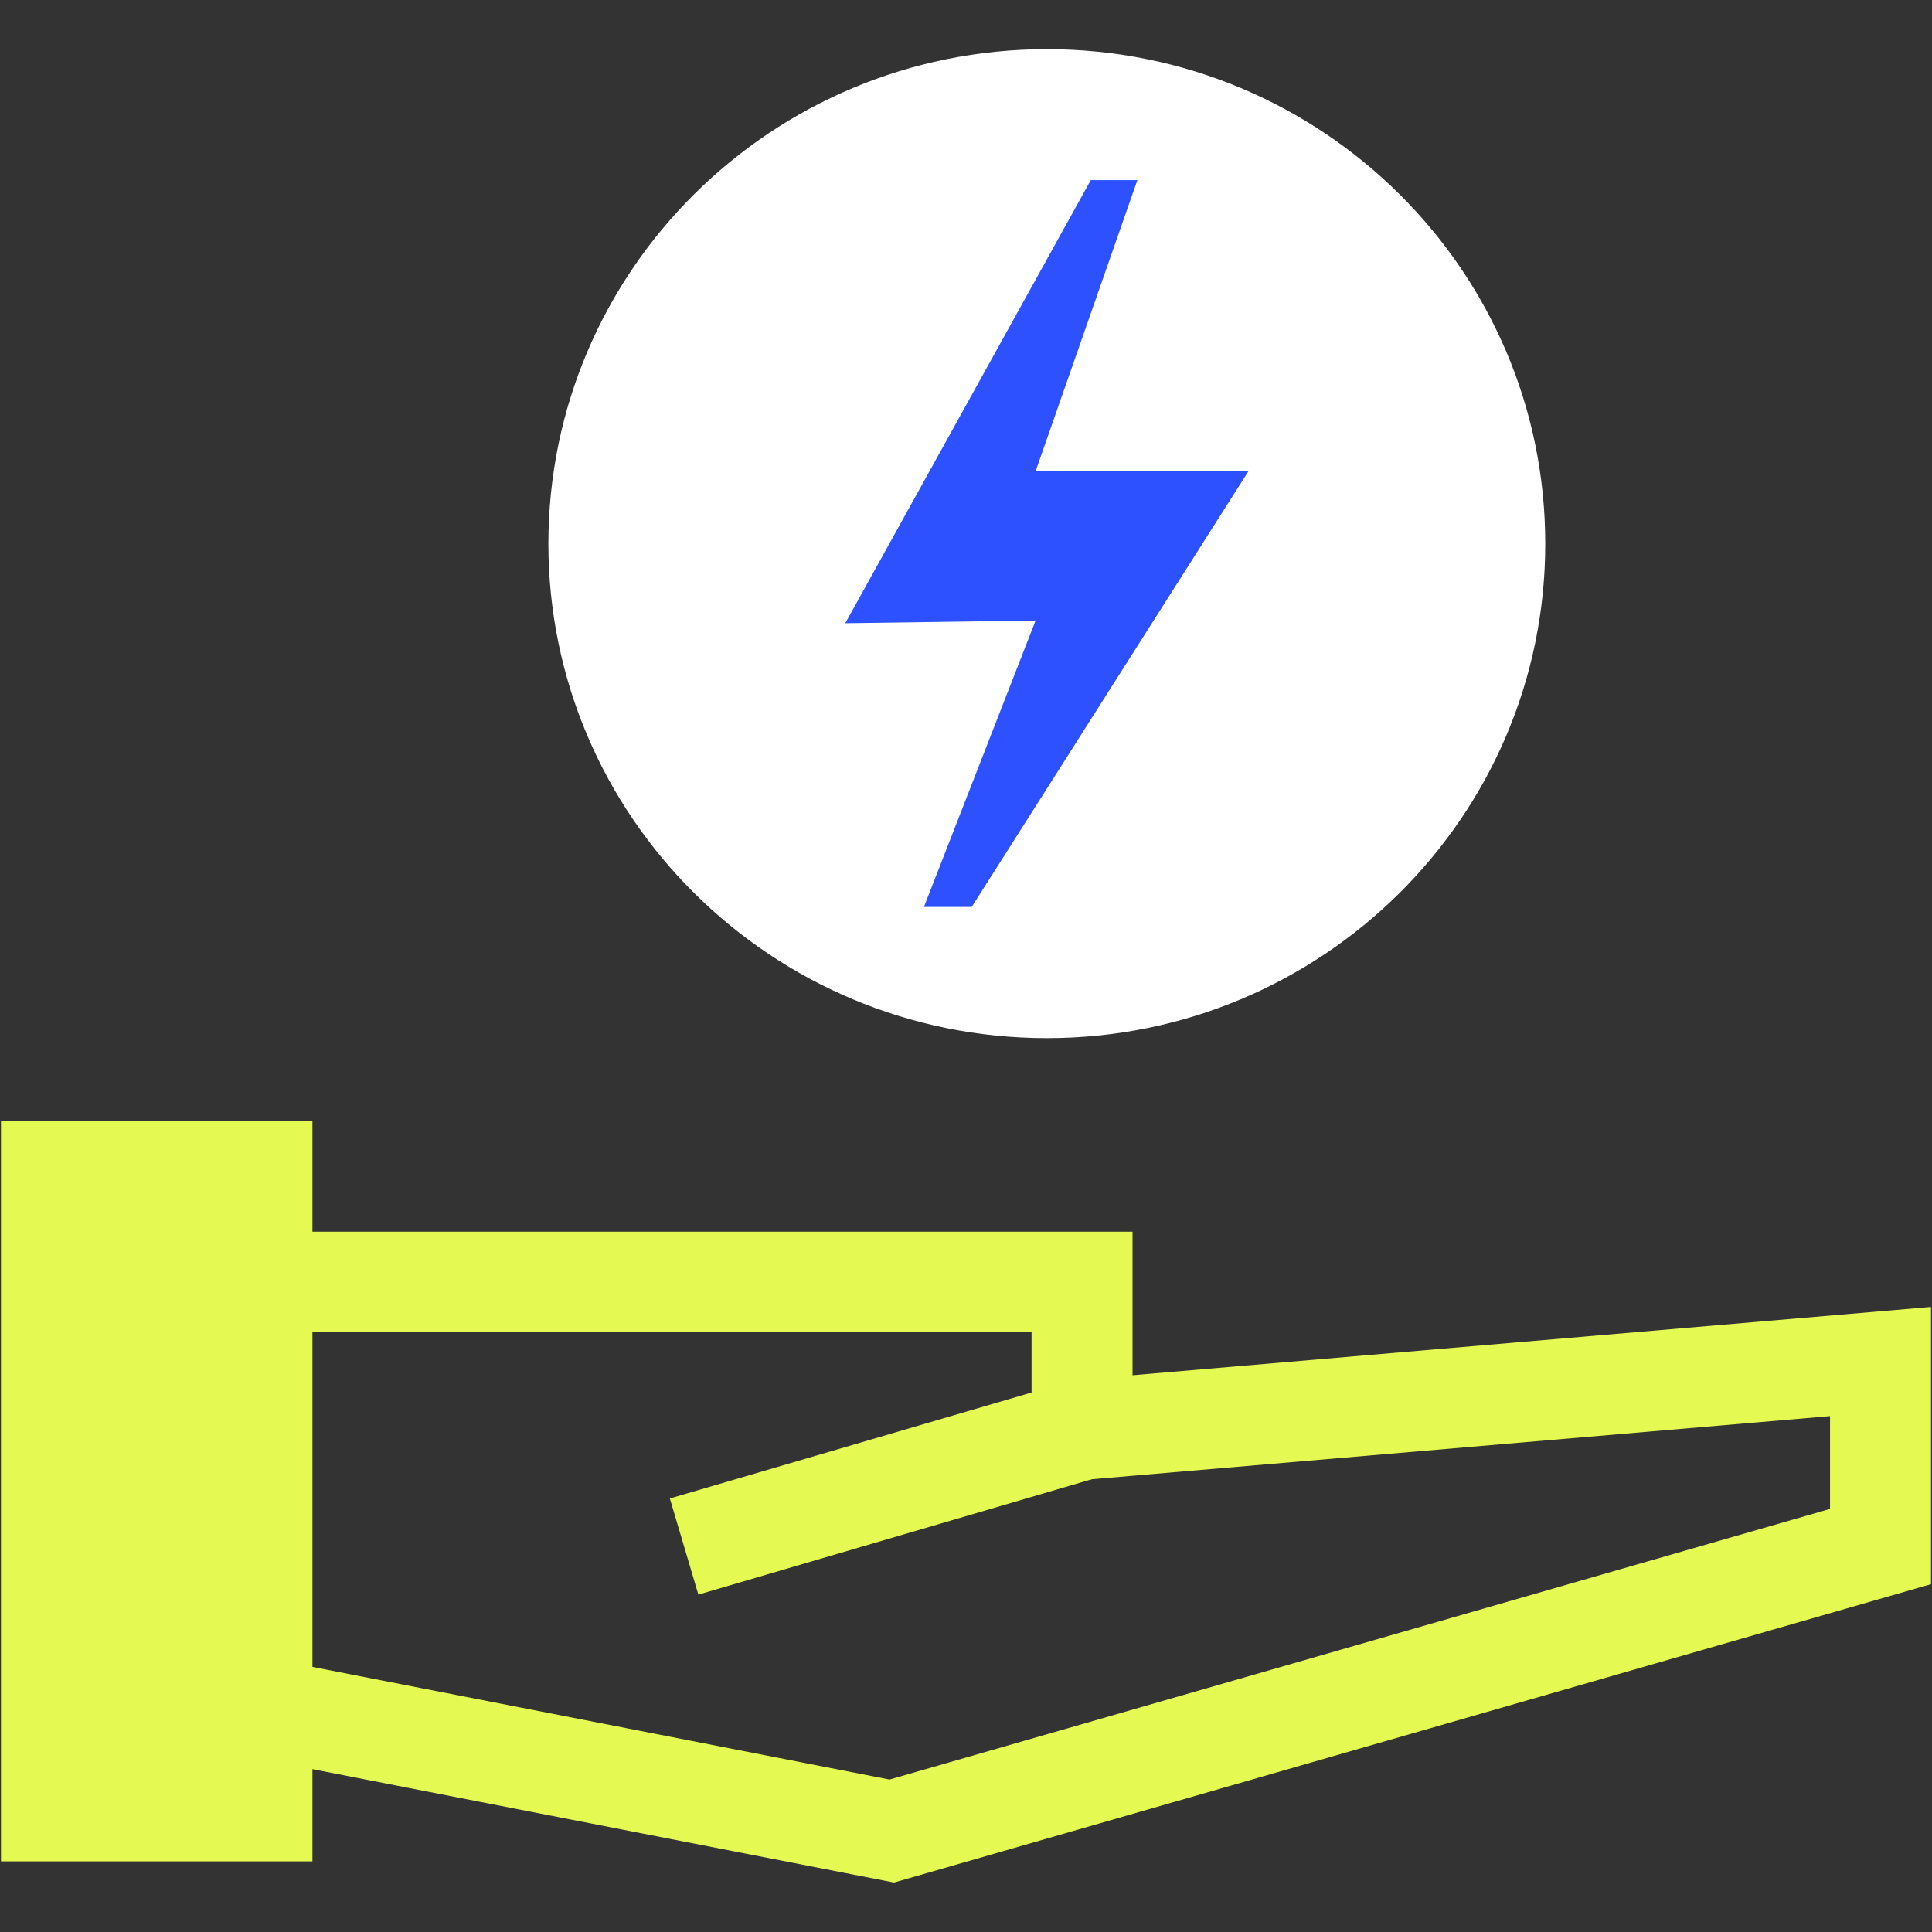<?xml version="1.0" encoding="UTF-8"?> <svg xmlns="http://www.w3.org/2000/svg" xmlns:xlink="http://www.w3.org/1999/xlink" width="60" zoomAndPan="magnify" viewBox="0 0 45 45" height="60" preserveAspectRatio="xMidYMid meet" version="1.0"><rect x="0" y="0" width="45" height="45" fill="#333333" stroke="none"/><defs><clipPath id="166d9dd3c2"><path d="M 12 1.145 L 36 1.145 L 36 25 L 12 25 Z M 12 1.145 " clip-rule="nonzero"></path></clipPath><clipPath id="9dba09c398"><path d="M 0.023 26 L 8 26 L 8 43.848 L 0.023 43.848 Z M 0.023 26 " clip-rule="nonzero"></path></clipPath><clipPath id="439f9b1376"><path d="M 6 30 L 44.977 30 L 44.977 43.848 L 6 43.848 Z M 6 30 " clip-rule="nonzero"></path></clipPath></defs><g clip-path="url(#166d9dd3c2)"><path fill="#ffffff" d="M 24.383 24.18 C 30.793 24.18 35.992 19.023 35.992 12.664 C 35.992 6.301 30.793 1.145 24.383 1.145 C 17.973 1.145 12.773 6.301 12.773 12.664 C 12.773 19.023 17.973 24.18 24.383 24.18 Z M 24.383 24.18 " fill-opacity="1" fill-rule="nonzero"></path></g><path fill="#2d51ff" d="M 26.492 4.195 L 25.406 4.195 L 19.688 14.516 L 24.121 14.453 L 21.52 21.125 L 22.633 21.125 L 29.078 10.977 L 24.121 10.977 Z M 26.492 4.195 " fill-opacity="1" fill-rule="nonzero"></path><g clip-path="url(#9dba09c398)"><path fill="#e4fa53" d="M 7.277 26.109 L 0.023 26.109 L 0.023 43.355 L 7.277 43.355 Z M 7.277 26.109 " fill-opacity="1" fill-rule="nonzero"></path></g><g clip-path="url(#439f9b1376)"><path fill="#e4fa53" d="M 20.824 43.848 L 6.434 41.043 L 6.891 38.75 L 20.719 41.449 L 42.625 35.145 L 42.625 32.984 L 25.301 34.465 L 25.102 32.141 L 44.977 30.441 L 44.977 36.898 Z M 20.824 43.848 " fill-opacity="1" fill-rule="nonzero"></path></g><path fill="#e4fa53" d="M 16.266 37.141 L 15.602 34.902 L 24.027 32.434 L 24.027 31.02 L 6.664 31.02 L 6.664 28.688 L 26.379 28.688 L 26.379 34.176 Z M 16.266 37.141 " fill-opacity="1" fill-rule="nonzero"></path></svg> 
